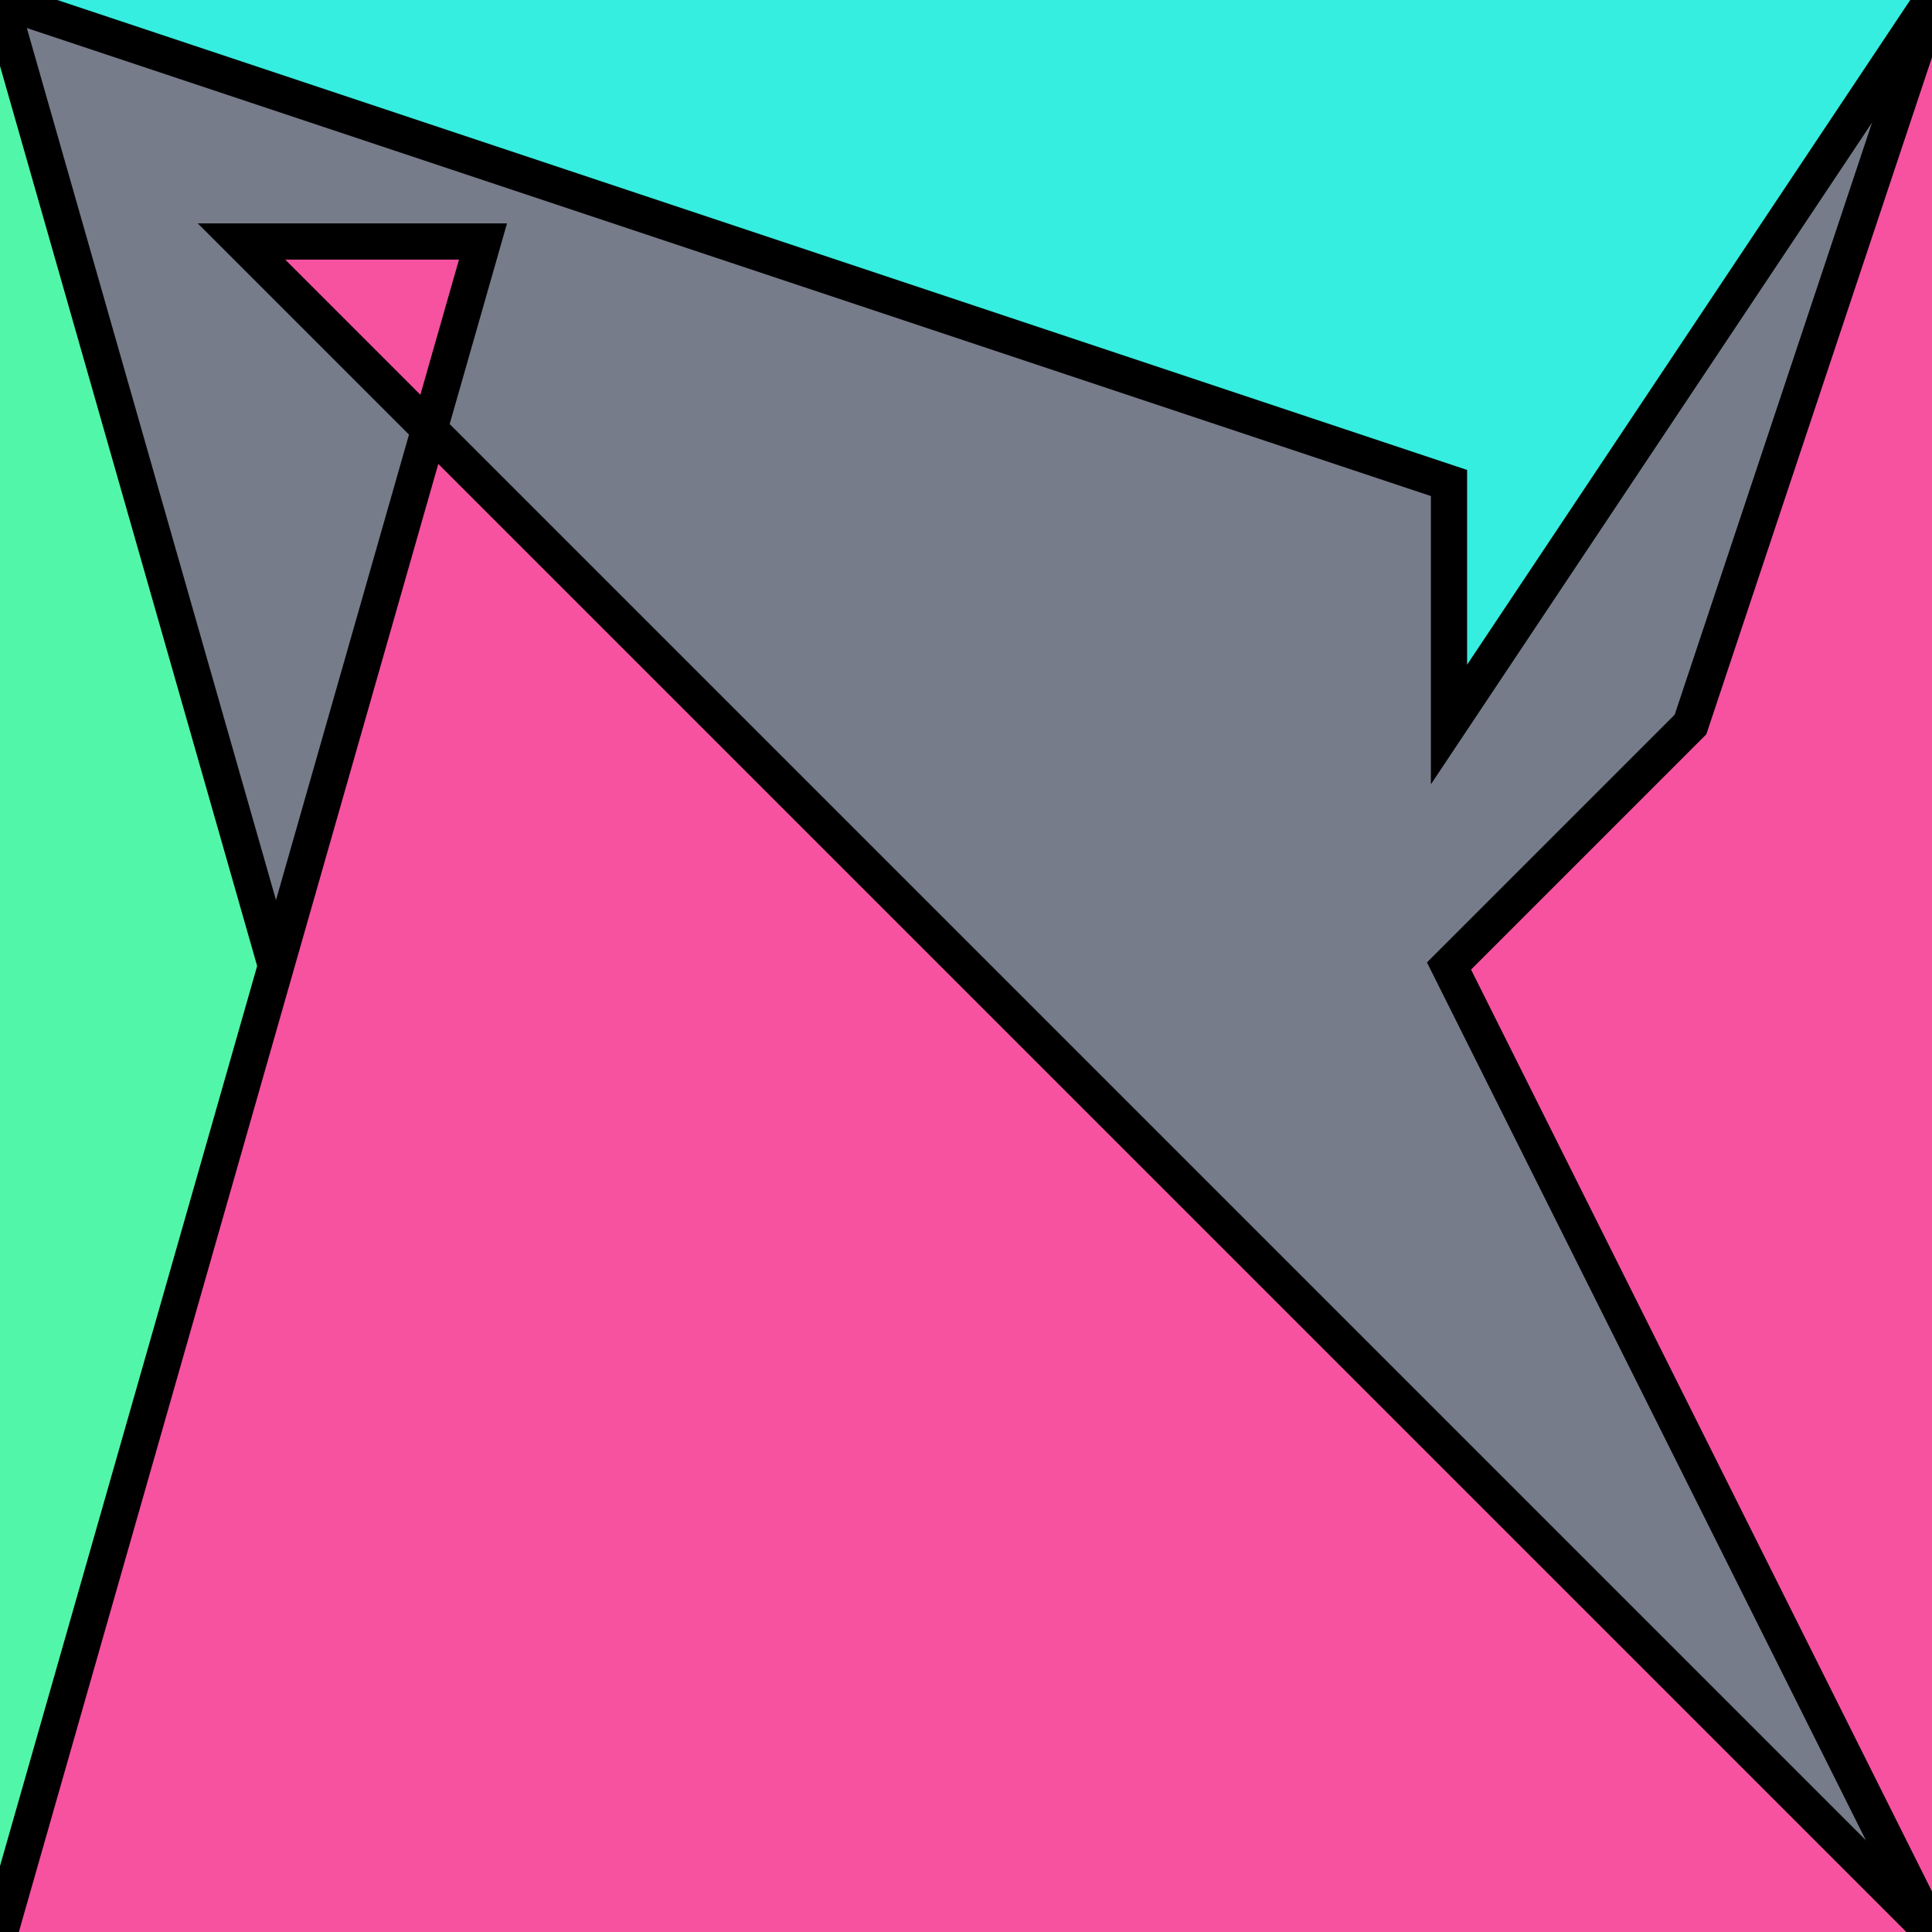 <?xml version="1.0" encoding="UTF-8"?>
<svg version="1.0" xmlns="http://www.w3.org/2000/svg" viewBox="0 0 8 8">
<!--puzzlords.com s1p0211/4096 0,2,2,1,0 ~0.6514724970329553-->
<style type="text/css">
polyline{stroke:#000;stroke-width:0.15}
</style>
<rect fill="#767C89" width="100%" height="100%"/>
<polyline fill="#52F6A8" points="0,8 2,7 2,7 0,0 "/>
<polyline fill="#F652A0" points="8,0 7,3 6,4 8,8 "/>
<polyline fill="#F652A0" points="8,8 1,1 2,1 0,8 "/>
<polyline fill="#36EEE0" points="0,0 6,2 6,3 8,0 "/>
</svg>
